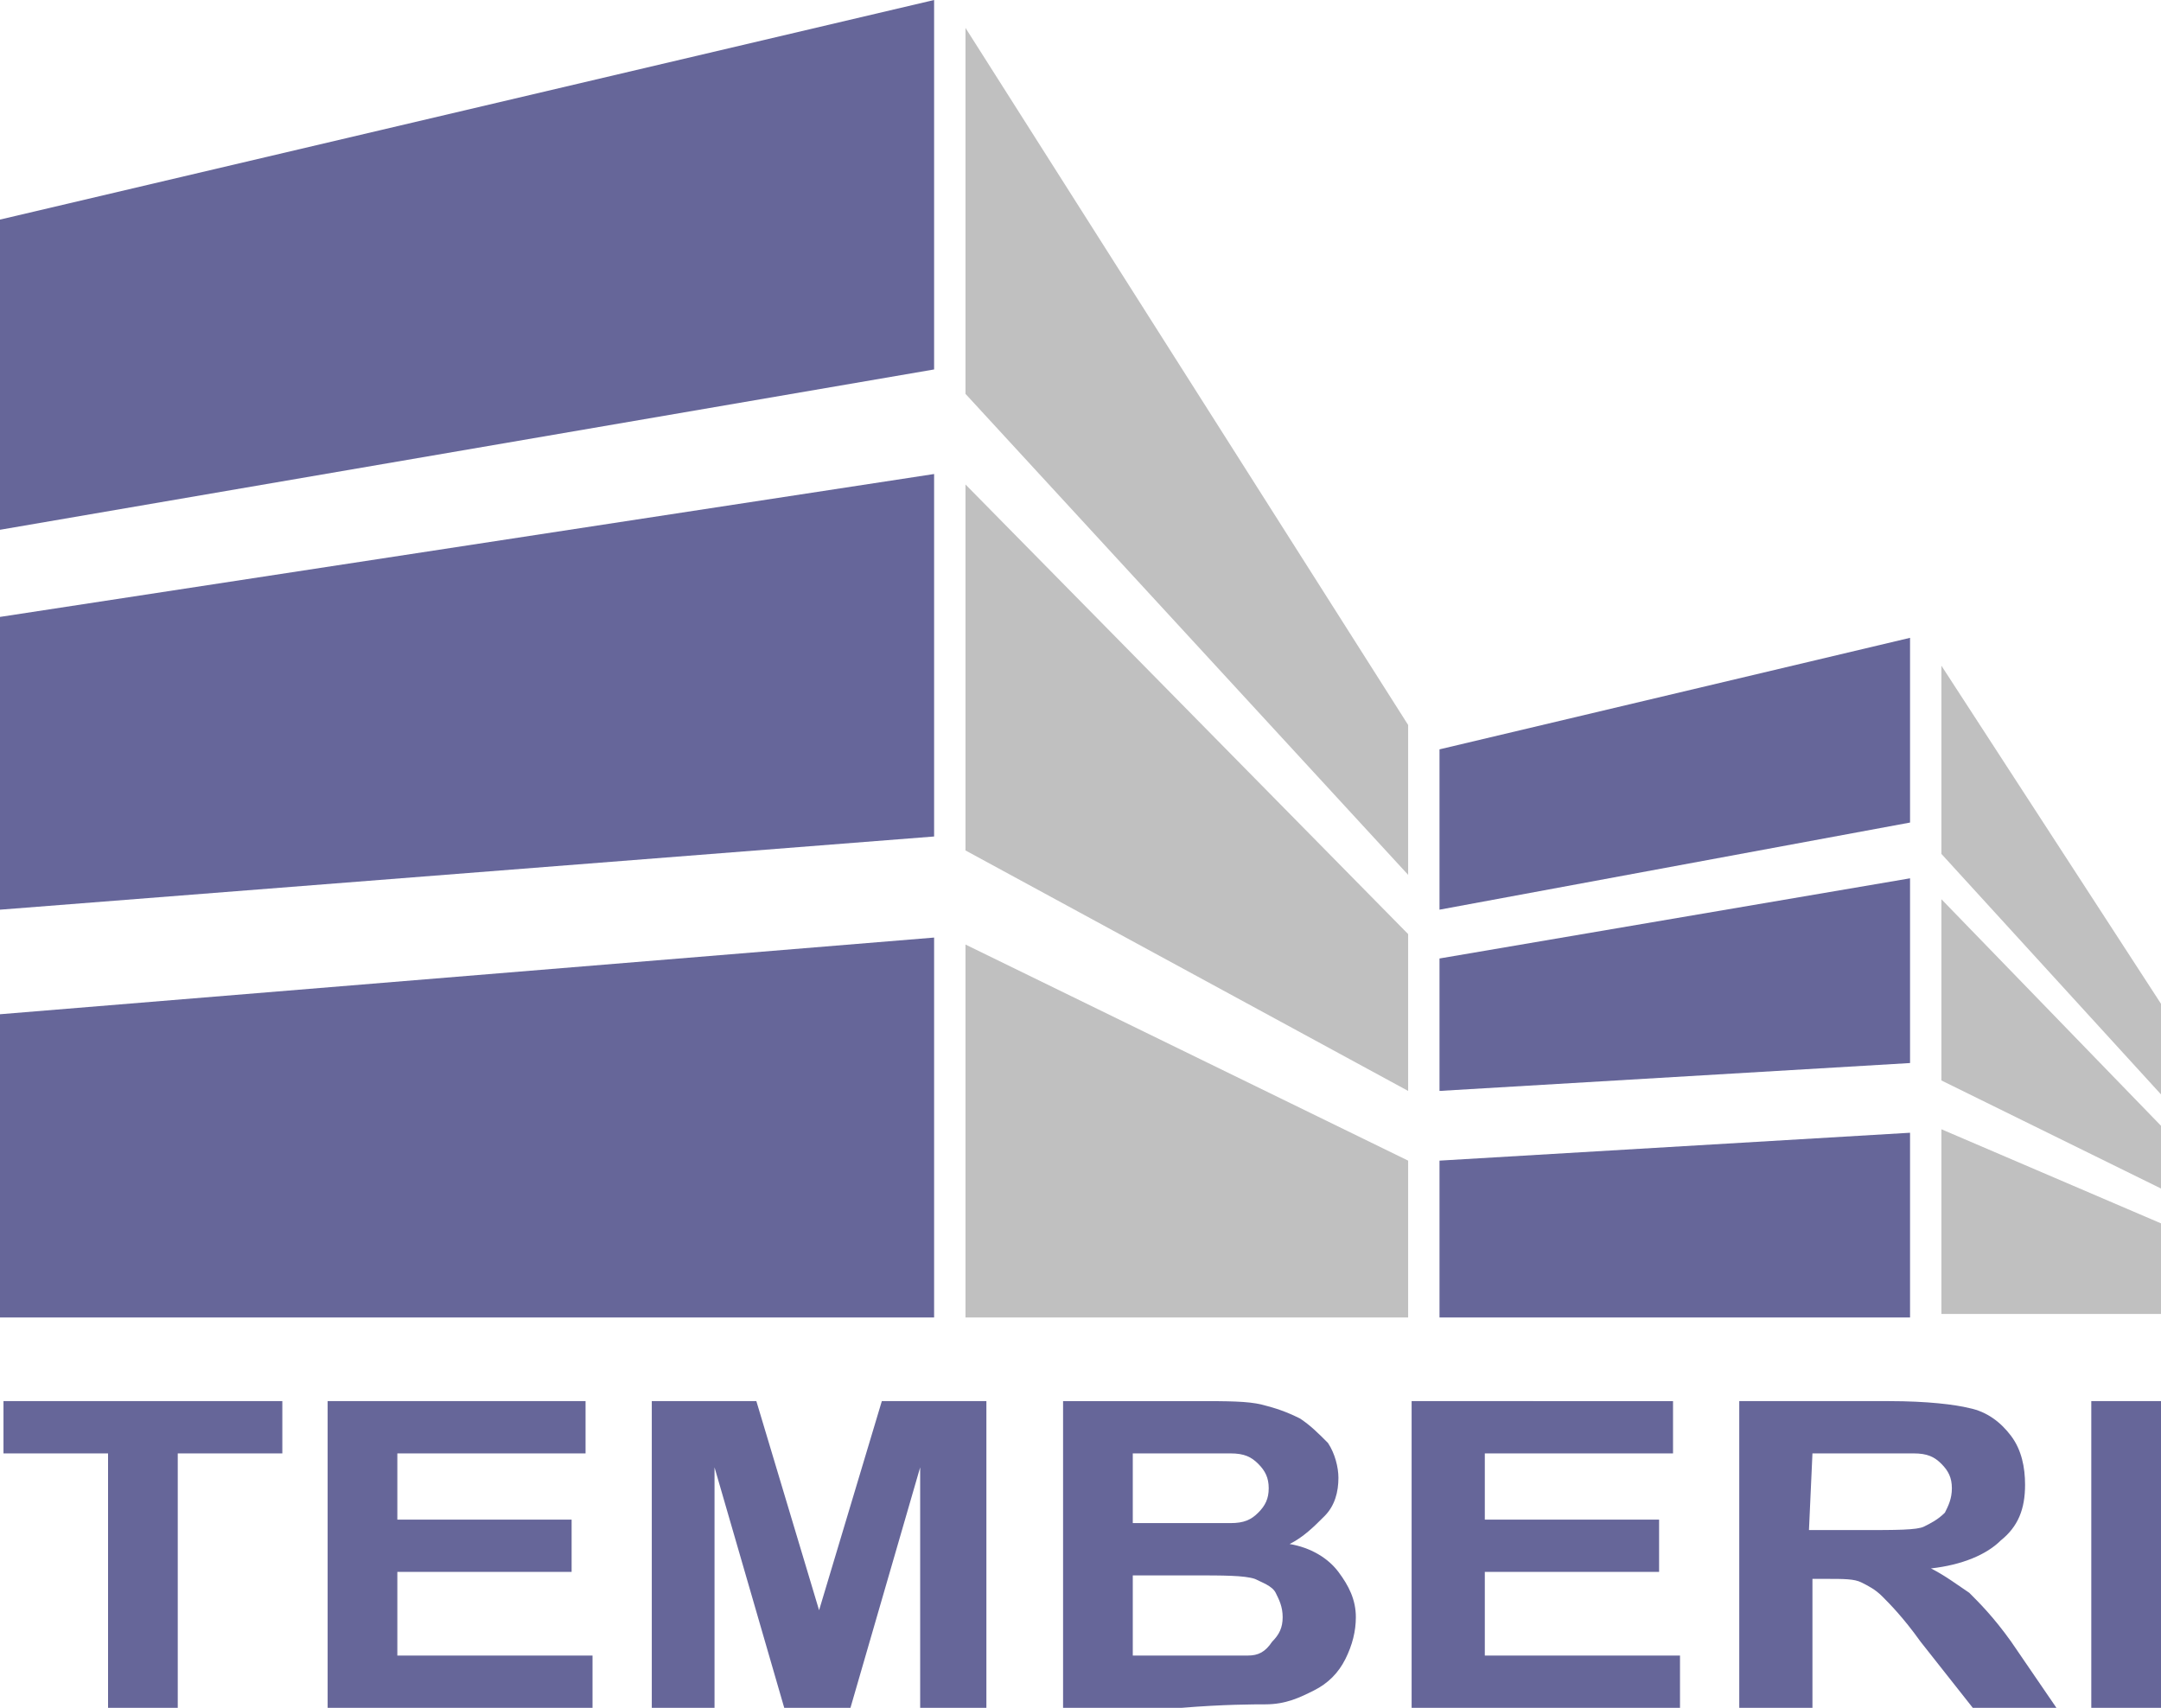 <svg xmlns="http://www.w3.org/2000/svg" xmlns:xlink="http://www.w3.org/1999/xlink" id="Layer_1" x="0px" y="0px" viewBox="0 0 62 49" style="enable-background:new 0 0 62 49;" xml:space="preserve">
<style type="text/css">
	.st0{clip-path:url(#SVGID_00000026131903565405423770000000767763740744135565_);}
	.st1{fill:#666699;}
	.st2{fill:#66669A;}
	.st3{fill:#C0C0C0;}
</style>
<g>
	<defs>
		<rect id="SVGID_1_" y="0" width="62" height="49"></rect>
	</defs>
	<clipPath id="SVGID_00000151511253969605831090000013318002498833568664_">
		<use xlink:href="#SVGID_1_" style="overflow:visible;"></use>
	</clipPath>
	<g style="clip-path:url(#SVGID_00000151511253969605831090000013318002498833568664_);">
		<path class="st1" d="M0,6.3L26.8,0v10.6L0,15.2V6.3z"></path>
		<path class="st2" d="M0,17.7l26.8-4.1v10.4L0,26.1V17.7z"></path>
		<path class="st1" d="M0,29.1l26.8-2.2v10.9H0V29.1z"></path>
		<path class="st3" d="M27.7,0.8l12.7,20v4.3L27.7,11.3V0.8z"></path>
		<path class="st3" d="M27.7,13.9l12.7,12.9v4.5l-12.7-6.9V13.9z"></path>
		<path class="st3" d="M27.7,27.1l12.7,6.2v4.5H27.7V27.1z"></path>
		<path class="st1" d="M41.3,21.5l13.5-3.2v5.3l-13.5,2.5V21.5z"></path>
		<path class="st1" d="M41.3,27.5l13.5-2.3v5.3l-13.5,0.8V27.5z"></path>
		<path class="st1" d="M41.3,33.3l13.5-0.8v5.3H41.3V33.3z"></path>
		<path class="st3" d="M55.7,19.1l6.3,9.7v2.6l-6.3-6.9V19.1z"></path>
		<path class="st3" d="M55.7,25.8l6.3,6.5v1.8L55.7,31V25.8z"></path>
		<path class="st3" d="M55.7,32.4l6.3,2.7v2.6h-6.3V32.4z"></path>
		<path class="st1" d="M3.1,49v-7.3h-3v-1.5h8v1.5h-3V49H3.1z"></path>
		<path class="st1" d="M9.4,49v-8.8h7.4v1.5h-5.4v1.9h5v1.5h-5v2.4h5.6V49L9.4,49L9.4,49z"></path>
		<path class="st1" d="M18.7,49v-8.8h3l1.8,6l1.8-6h3V49h-1.9v-6.9l-2,6.9h-1.9l-2-6.9V49H18.7z"></path>
		<path class="st1" d="M30.4,40.2h4c0.8,0,1.4,0,1.8,0.1c0.4,0.1,0.7,0.2,1.1,0.4c0.3,0.2,0.5,0.4,0.8,0.7c0.2,0.3,0.3,0.7,0.3,1    c0,0.4-0.1,0.8-0.4,1.1s-0.6,0.6-1,0.8c0.6,0.1,1.1,0.4,1.4,0.8c0.3,0.4,0.5,0.8,0.5,1.3c0,0.4-0.1,0.8-0.3,1.2    c-0.2,0.4-0.5,0.7-0.9,0.9c-0.4,0.2-0.8,0.4-1.4,0.4c-0.3,0-1.2,0-2.4,0.1h-3.4V40.2z M32.5,41.7v2h1.3c0.8,0,1.3,0,1.5,0    c0.4,0,0.6-0.1,0.8-0.3c0.2-0.2,0.3-0.4,0.3-0.7c0-0.3-0.1-0.5-0.3-0.7c-0.2-0.2-0.4-0.3-0.8-0.3c-0.2,0-0.8,0-1.7,0L32.5,41.7    L32.5,41.7z M32.5,45.2v2.3h1.9c0.7,0,1.2,0,1.4,0c0.3,0,0.5-0.1,0.7-0.4c0.2-0.2,0.3-0.4,0.3-0.7c0-0.3-0.1-0.5-0.2-0.7    c-0.1-0.2-0.4-0.3-0.6-0.4c-0.3-0.1-0.9-0.1-1.8-0.1L32.5,45.2L32.5,45.2z"></path>
		<path class="st1" d="M40.5,49v-8.8H48v1.5h-5.4v1.9h5v1.5h-5v2.4h5.6V49L40.5,49L40.5,49z"></path>
		<path class="st1" d="M49.9,49v-8.8h4.3c1.1,0,1.9,0.1,2.3,0.2c0.5,0.1,0.9,0.4,1.2,0.8c0.3,0.4,0.4,0.9,0.4,1.4    c0,0.7-0.2,1.2-0.7,1.6c-0.4,0.4-1.1,0.7-2,0.8c0.4,0.2,0.8,0.5,1.1,0.7c0.3,0.3,0.7,0.7,1.2,1.4L59,49h-2.4l-1.5-1.9    c-0.5-0.7-0.9-1.1-1.1-1.3c-0.2-0.2-0.4-0.3-0.6-0.4c-0.2-0.1-0.5-0.1-1-0.1H52V49H49.9z M51.9,43.9h1.5c1,0,1.6,0,1.8-0.1    s0.4-0.2,0.6-0.4c0.1-0.2,0.2-0.4,0.2-0.7c0-0.3-0.1-0.5-0.3-0.7c-0.2-0.2-0.4-0.3-0.8-0.3c-0.2,0-0.7,0-1.5,0H52L51.9,43.9    L51.9,43.9z"></path>
		<path class="st1" d="M60,49v-8.8h2V49H60z"></path>
	</g>
</g>
</svg>